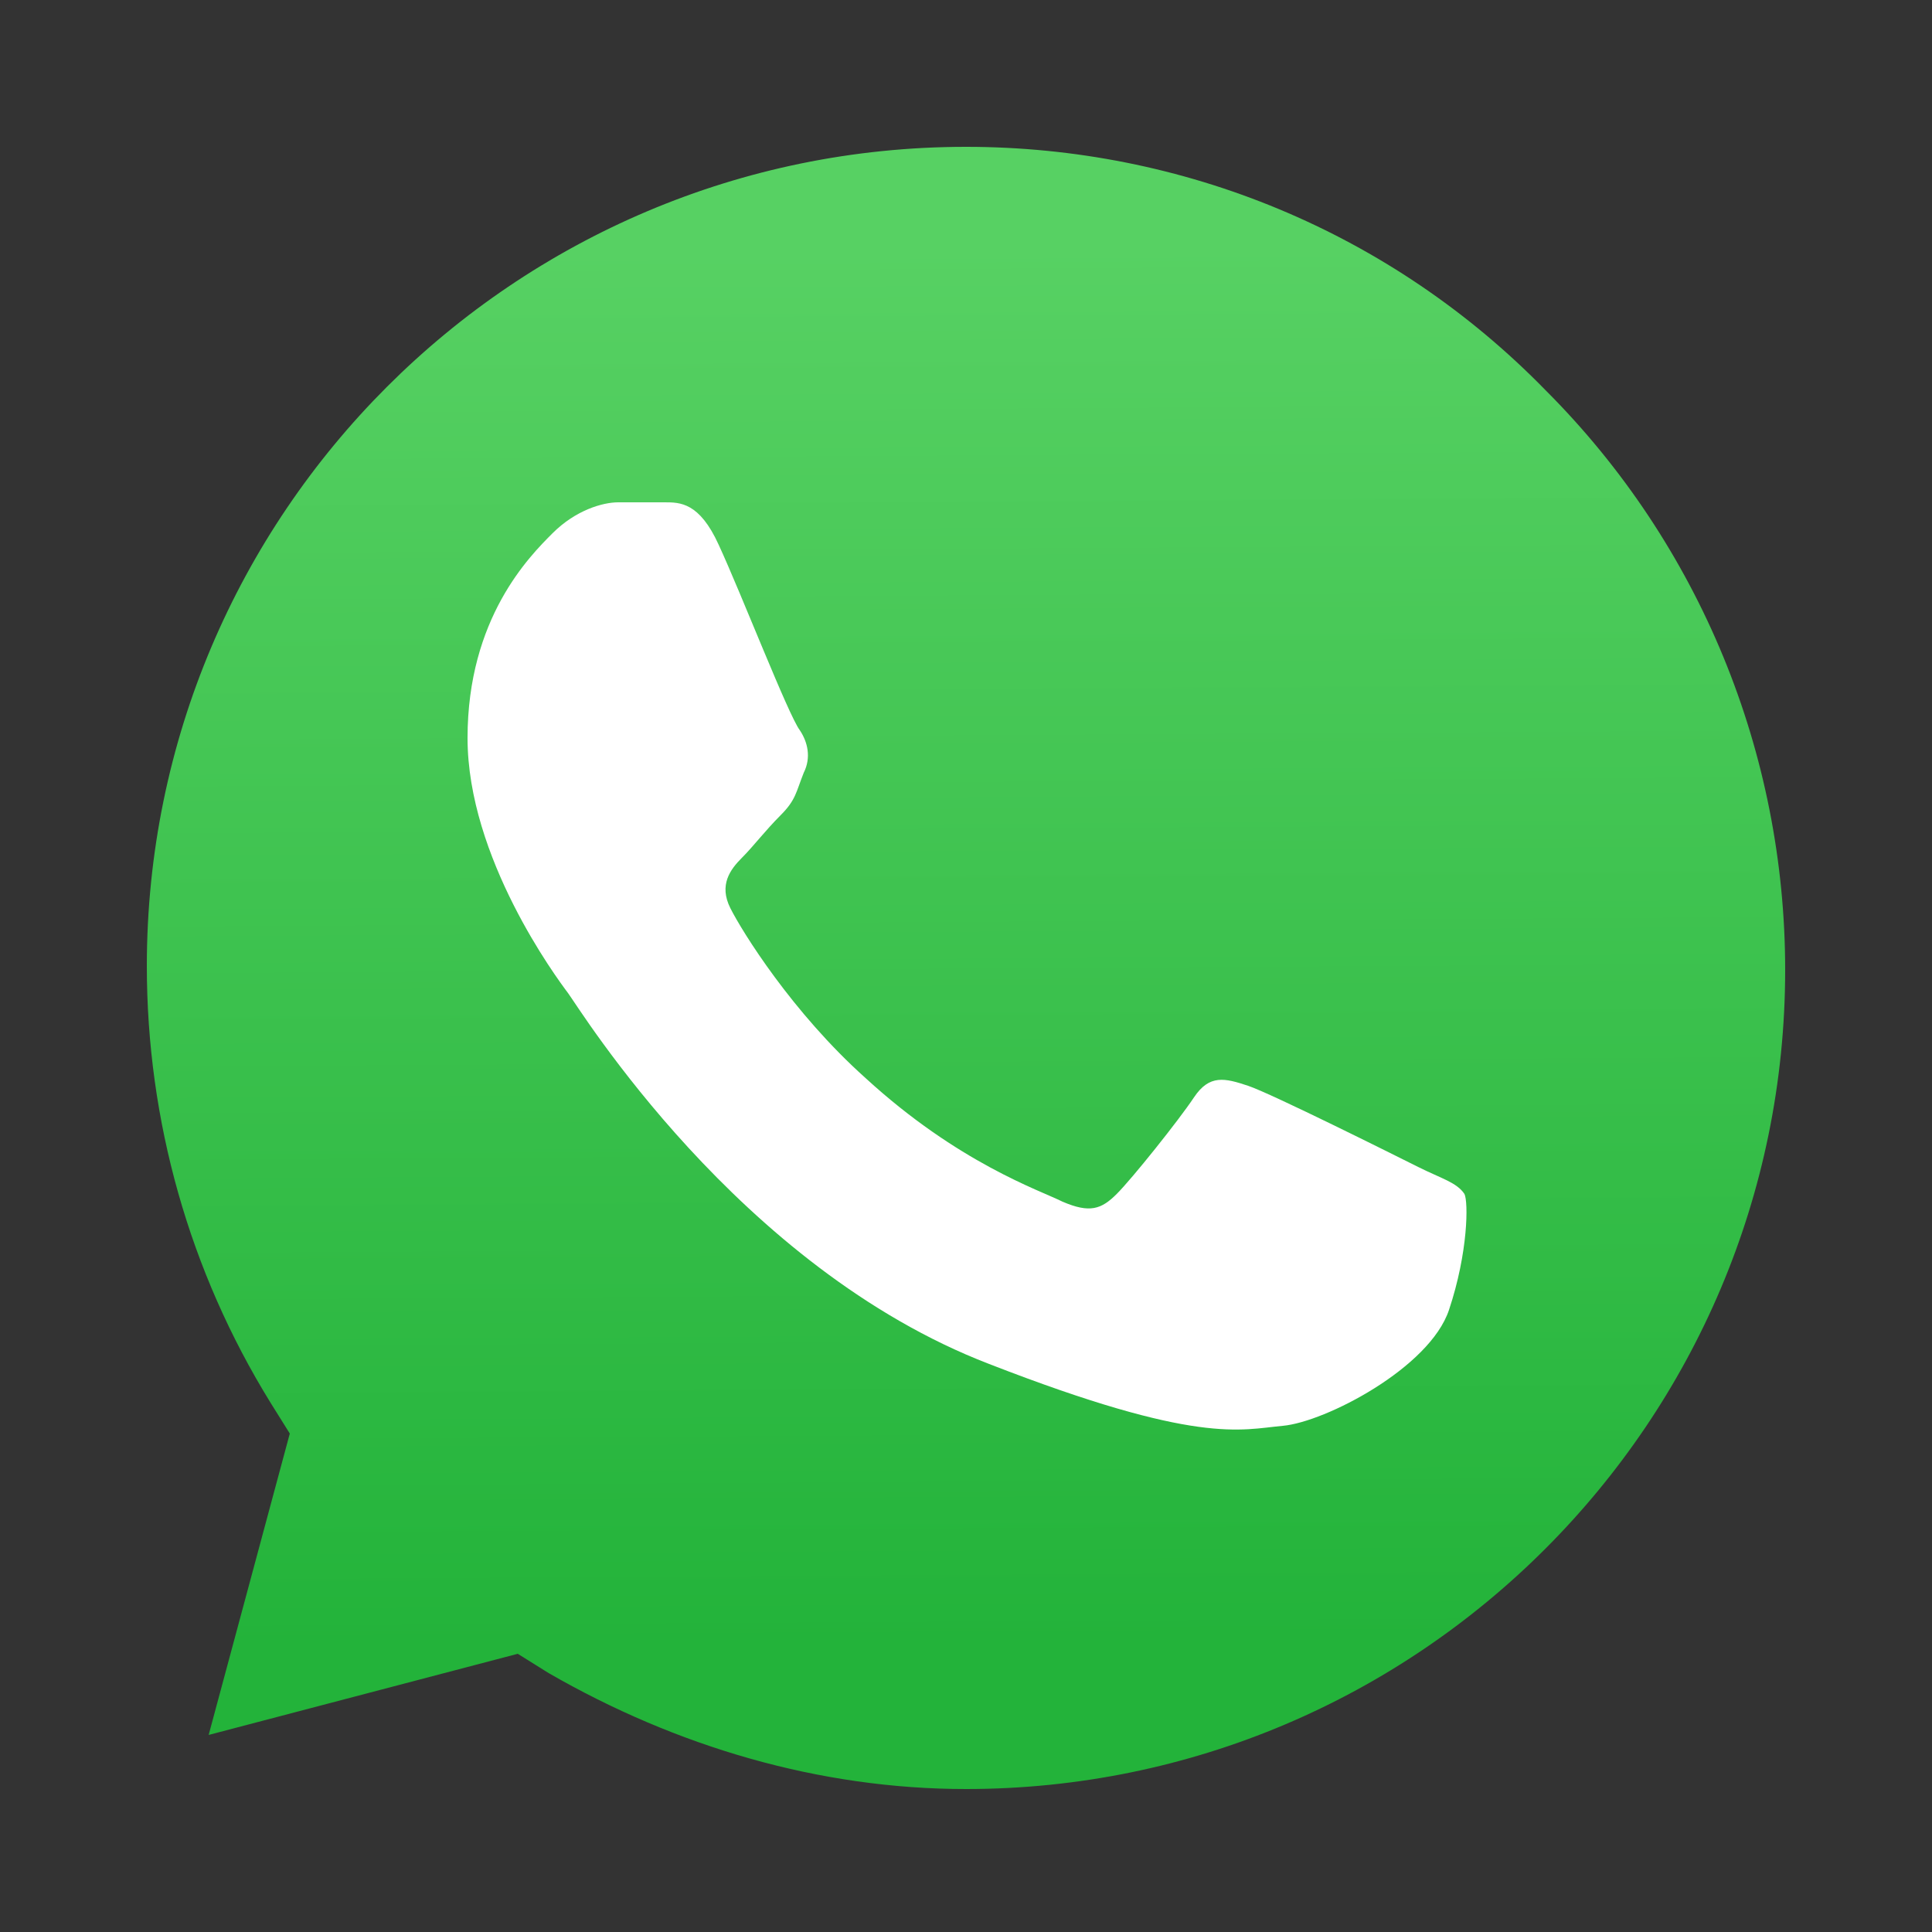 <?xml version="1.0" encoding="UTF-8"?><svg version="1.1" viewBox="0 0 50 50" xmlns="http://www.w3.org/2000/svg"><rect x="0" y="0" width="50" height="50" fill="#333333" stroke="none"/><defs><linearGradient id="a" x1="24.89" x2="25.104" gradientUnits="userSpaceOnUse" y1="45.383" y2="9.162" gradientTransform="matrix(1 0 0-1 0 51.732)"><stop offset="0%" stop-color="#57D163"/><stop offset="100%" stop-color="#23B33A"/></linearGradient></defs><path fill="#FFF" d="M11.9 133.3l2.1-7.8c-1.3-2.3-2-4.9-2-7.5 0-8.3 6.8-15.1 15.1-15.1 4 0 7.8 1.6 10.7 4.4 2.9 2.8 4.4 6.6 4.4 10.7 0 8.3-6.8 15.1-15.1 15.1v0c-2.5 0-5-.6-7.2-1.8l-8 2Z"/><path fill="none" d="M25 3.8C13.3 3.8 3.8 13.3 3.8 25c0 4 1.1 7.9 3.2 11.3l.5.8 -2.1 7.8 8-2.1 .8.5c3.3 1.9 7 3 10.8 3v0c11.7 0 21.2-9.5 21.2-21.2 0-5.6-2.2-11-6.2-15C36 6 30.6 3.8 25 3.8v0Z"/><path fill="url(#a)" d="M25 3.8C13.3 3.8 3.8 13.3 3.8 25c0 4 1.1 7.9 3.2 11.3l.5.8 -2.1 7.8 8-2.1 .8.5c3.3 1.9 7 3 10.8 3v0c11.7 0 21.2-9.5 21.2-21.2 0-5.6-2.2-11-6.2-15C36 6 30.6 3.8 25 3.8Z"/><path fill="#FFF" fill-rule="evenodd" d="M18.6 14.1c-.5-1.1-1-1.1-1.4-1.1H16c-.4 0-1.1.2-1.7.8 -.6.6-2.2 2.2-2.2 5.3 0 3.1 2.3 6.2 2.6 6.6 .3.4 4.4 7.1 10.9 9.6 5.4 2.1 6.5 1.7 7.6 1.6 1.1-.1 3.8-1.5 4.3-3s.5-2.8.4-3c-.2-.3-.6-.4-1.2-.7 -.6-.3-3.8-1.9-4.4-2.1 -.6-.2-1-.3-1.4.3 -.4.6-1.6 2.1-2 2.5 -.4.4-.7.5-1.4.2 -.6-.3-2.7-1-5.1-3.2 -1.9-1.7-3.2-3.8-3.5-4.4 -.3-.6 0-1 .3-1.3 .3-.3.6-.7 1-1.1 .4-.4.4-.6.6-1.1 .2-.4.1-.8-.1-1.1 -.3-.4-1.5-3.5-2.1-4.8"/></svg>
